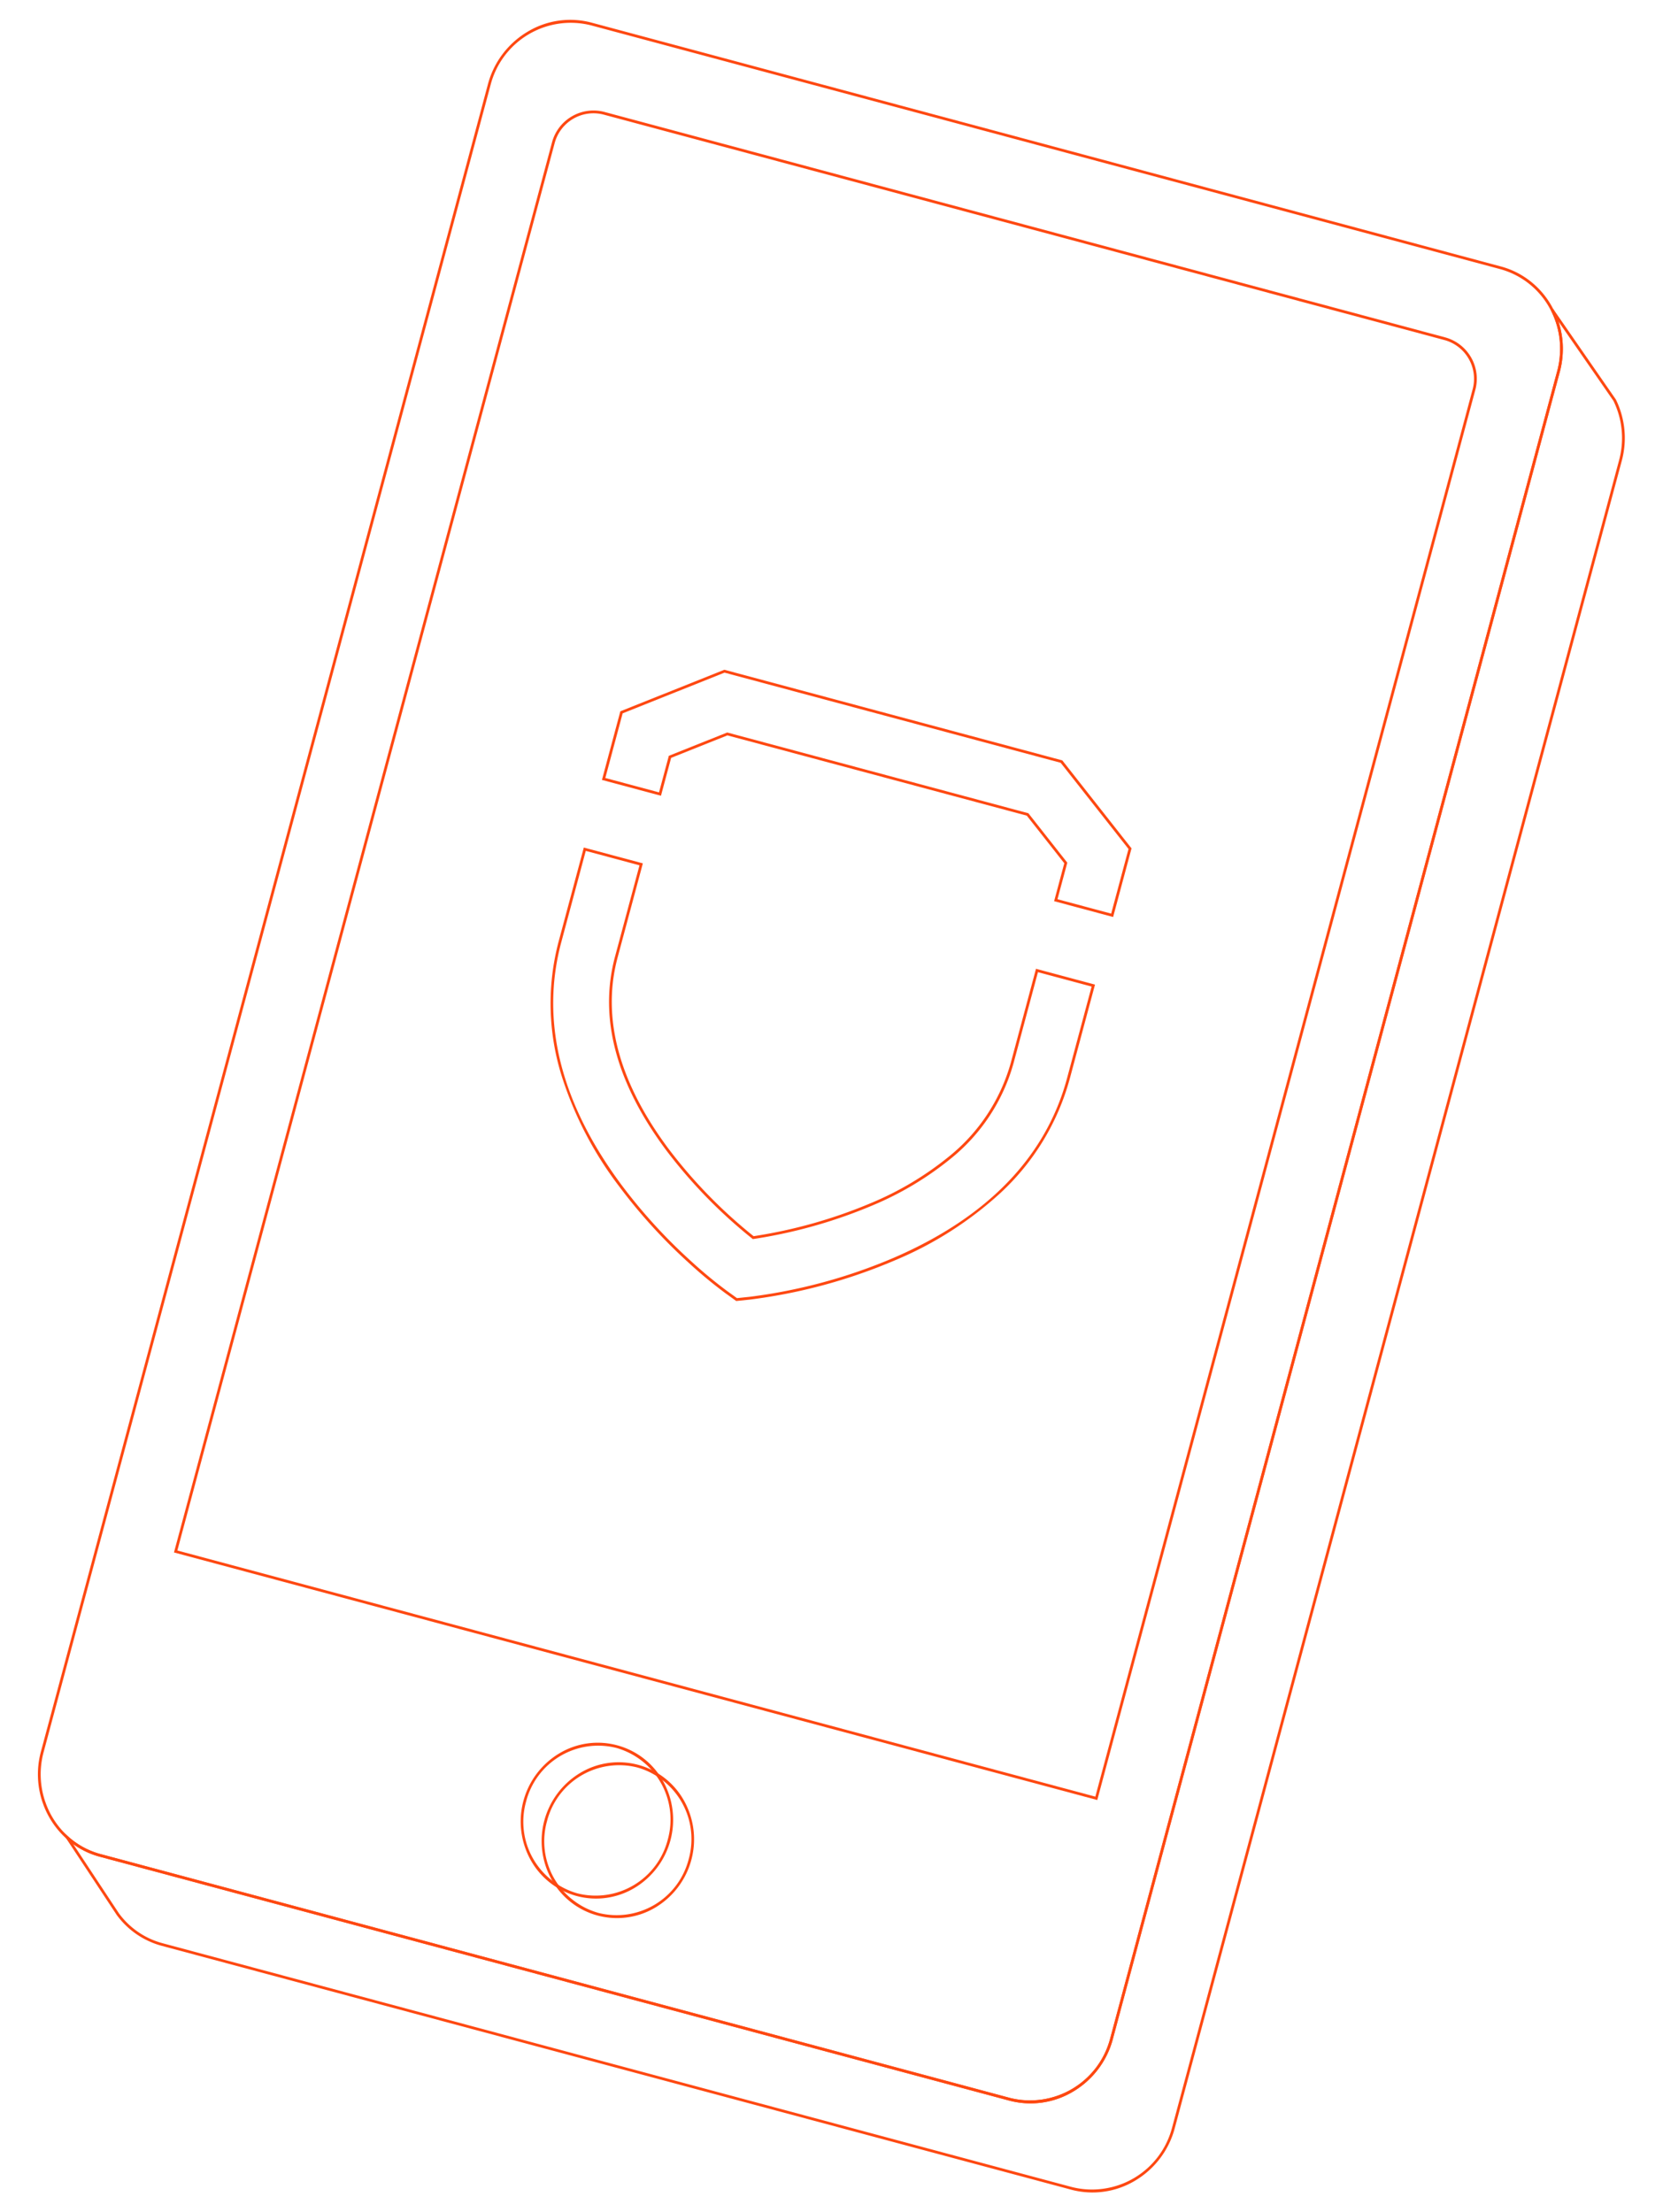 <?xml version="1.0" encoding="UTF-8"?> <svg xmlns="http://www.w3.org/2000/svg" xmlns:xlink="http://www.w3.org/1999/xlink" width="300.903" height="400.192" viewBox="0 0 300.903 400.192"><defs><clipPath id="a"><rect width="216.012" height="356.429" fill="none" stroke="#707070" stroke-width="0.5"></rect></clipPath></defs><g transform="matrix(0.966, 0.259, -0.259, 0.966, 92.251, 0)"><g clip-path="url(#a)"><path d="M15.509.25H185.778a14.808,14.808,0,0,1,6.194,1.345,15.207,15.207,0,0,1,4.955,3.627l.03.023.015.017a15.733,15.733,0,0,1,3.82,7.868,15.514,15.514,0,0,1,.245,2.766V328.119a15.744,15.744,0,0,1-4.468,11.06,14.971,14.971,0,0,1-10.791,4.586H15.509a14.766,14.766,0,0,1-6.762-1.618,15.387,15.387,0,0,1-5.757-5.091l-.015-.015-.013-.018a15.808,15.808,0,0,1-2.713-8.9V15.9A15.744,15.744,0,0,1,4.718,4.836,14.971,14.971,0,0,1,15.509.25ZM196.615,5.613l-.029-.022-.015-.016A14.621,14.621,0,0,0,185.778.75H15.509A14.973,14.973,0,0,0,.75,15.9V328.119a15.309,15.309,0,0,0,2.614,8.6l.015.015.013.019A14.888,14.888,0,0,0,8.973,341.7a14.272,14.272,0,0,0,6.536,1.564H185.778a14.973,14.973,0,0,0,14.759-15.145V15.9a15.023,15.023,0,0,0-.237-2.679A15.234,15.234,0,0,0,196.615,5.613Z" transform="translate(-0.134 -0.125)" fill="#fe4811"></path><path d="M200.017,6.879,215.2,19.757a15.844,15.844,0,0,1,3.9,10.451V342.432a15.735,15.735,0,0,1-4.465,11.056,14.976,14.976,0,0,1-10.794,4.582H33.58a14.873,14.873,0,0,1-9.394-3.311l-.013-.011-.071-.066-.941-.831-12.86-11.4,1.743.888a14.27,14.27,0,0,0,6.535,1.563H188.848a14.973,14.973,0,0,0,14.759-15.145V17.536a15.023,15.023,0,0,0-.237-2.679,15.234,15.234,0,0,0-3.7-7.62ZM214.83,20.1,201.5,8.8a15.767,15.767,0,0,1,2.358,5.975,15.514,15.514,0,0,1,.245,2.766V329.76a15.745,15.745,0,0,1-4.468,11.06,14.971,14.971,0,0,1-10.791,4.586H18.579a14.782,14.782,0,0,1-5.278-.96l11.2,9.929a14.377,14.377,0,0,0,9.075,3.2H203.842A14.969,14.969,0,0,0,218.6,342.432V30.208A15.344,15.344,0,0,0,214.83,20.1Z" transform="translate(-3.204 -1.766)" fill="#fe4811"></path><path transform="translate(196.622 5.282)" fill="#fe4811"></path><path d="M119.928,252.41l-2.333-.887a81.776,81.776,0,0,1-7.9-3.636A97.186,97.186,0,0,1,94.144,237.9a65.647,65.647,0,0,1-15.225-16.576,43.859,43.859,0,0,1-6.869-23.409v-17.6H83.107v17.6c0,11.24,5.989,21.677,17.8,31.02a89.362,89.362,0,0,0,19.021,11.334,89.269,89.269,0,0,0,19.019-11.334,56.942,56.942,0,0,0,11.289-11.606,33.3,33.3,0,0,0,6.511-19.414v-17.6H167.8v17.6a43.857,43.857,0,0,1-6.869,23.409A65.64,65.64,0,0,1,145.709,237.9a97.688,97.688,0,0,1-23.463,13.623ZM72.55,180.81v17.1c0,14.764,7.37,28.085,21.9,39.593a96.684,96.684,0,0,0,15.474,9.935,81.233,81.233,0,0,0,7.844,3.613l2.155.819,2.141-.819a97.127,97.127,0,0,0,23.33-13.548C159.934,226,167.3,212.68,167.3,197.915v-17.1H157.247v17.1a33.791,33.791,0,0,1-6.6,19.7,57.438,57.438,0,0,1-11.388,11.71,89.767,89.767,0,0,1-19.23,11.444l-.1.043-.1-.043A89.868,89.868,0,0,1,100.6,229.326c-11.937-9.442-17.989-20.011-17.989-31.412v-17.1ZM167.8,167.653H156.747v-7.1l-8.781-6.562H91.888l-8.781,6.562v7.1H72.05V154.8l.1-.075,16.127-12.057h63.3L167.8,154.8Zm-10.557-.5H167.3V155.048l-15.894-11.883H88.443L72.55,155.048v12.105H82.607v-6.847l9.114-6.812h56.41l9.115,6.812Z" transform="translate(-19.418 -35.691)" fill="#fe4811"></path><path d="M13.518-.25a13.509,13.509,0,0,1,9.738,4.137,14.37,14.37,0,0,1,0,19.959,13.529,13.529,0,0,1-19.476,0,14.37,14.37,0,0,1,0-19.959A13.509,13.509,0,0,1,13.518-.25Zm0,27.733A13.461,13.461,0,0,0,26.786,13.866,13.461,13.461,0,0,0,13.518.25,13.461,13.461,0,0,0,.25,13.866,13.461,13.461,0,0,0,13.518,27.483Z" transform="translate(86.991 300.176)" fill="#fe4811"></path><path d="M13.518-.25a13.509,13.509,0,0,1,9.738,4.137,14.37,14.37,0,0,1,0,19.959,13.529,13.529,0,0,1-19.476,0,14.37,14.37,0,0,1,0-19.959A13.509,13.509,0,0,1,13.518-.25Zm0,27.733A13.461,13.461,0,0,0,26.786,13.866,13.461,13.461,0,0,0,13.518.25,13.461,13.461,0,0,0,.25,13.866,13.461,13.461,0,0,0,13.518,27.483Z" transform="translate(91.564 302.607)" fill="#fe4811"></path><path d="M26.944,20.245H184.567a7.766,7.766,0,0,1,7.66,7.851V292.114H19.284V28.1A7.766,7.766,0,0,1,26.944,20.245ZM191.727,291.614V28.1a7.266,7.266,0,0,0-7.16-7.351H26.944a7.266,7.266,0,0,0-7.16,7.351V291.614Z" transform="translate(-5.246 -5.118)" fill="#fe4811"></path></g></g></svg> 